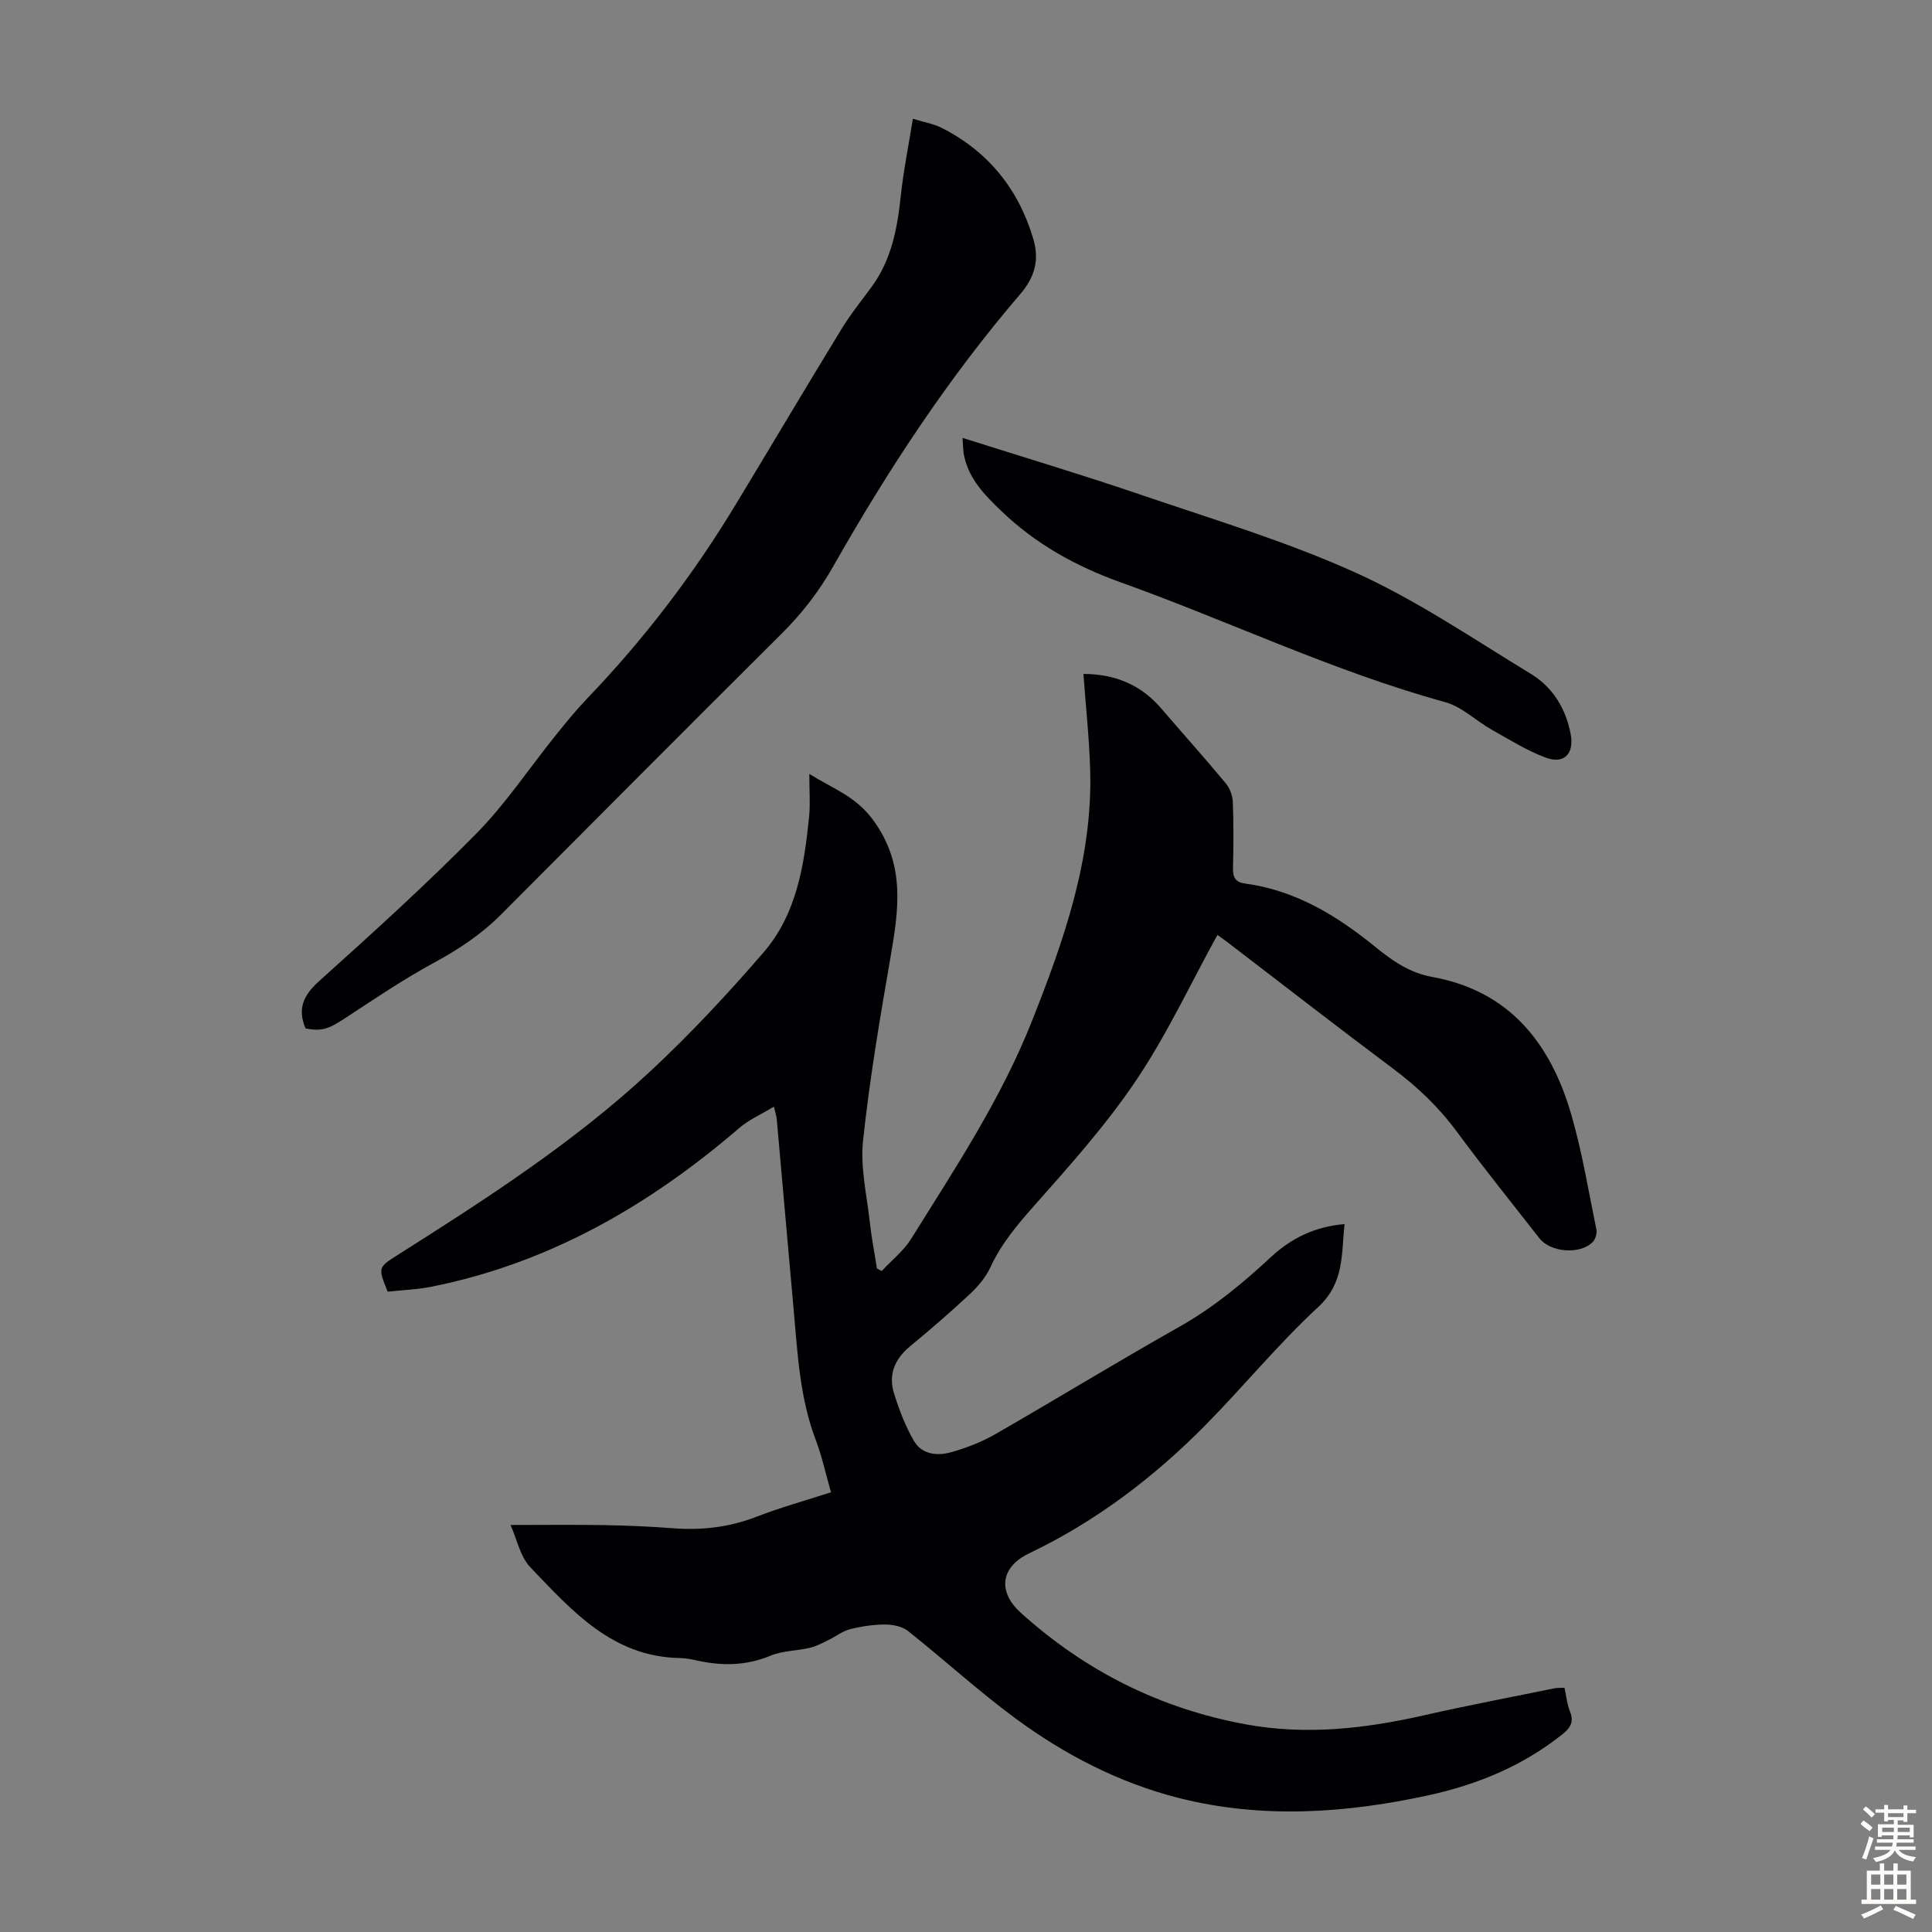 <svg enable-background="new 0 0 400 400" viewBox="0 0 400 400" xmlns="http://www.w3.org/2000/svg"><rect x="0" y="0" width="400" height="400" fill="#808080" stroke="none"/><g fill="#010104"><path d="m105.7 315.73c6.98 0 13.21-.08 19.44.03 4.69.08 9.39.28 14.07.64 5.99.46 11.74-.16 17.4-2.37 4.97-1.93 10.13-3.35 15.44-5.07-1.1-3.84-1.88-7.46-3.17-10.87-3.27-8.61-3.74-17.66-4.54-26.67-1.17-13.26-2.35-26.52-3.53-39.78-.05-.53-.23-1.05-.58-2.52-2.65 1.61-5.17 2.7-7.16 4.41-18.61 16.01-39.3 27.96-63.63 32.85-3.04.61-6.18.72-9.17 1.05-2.04-5.01-2.04-5 2.14-7.65 18.26-11.56 36.44-23.27 52.3-38.05 8.25-7.68 15.98-15.99 23.36-24.53 6.87-7.94 8.44-18.06 9.45-28.15.26-2.65.04-5.35.04-8.82 4.92 3.08 9.58 4.6 13.19 9.52 6.82 9.29 5.3 18.69 3.58 28.66-2.17 12.56-4.31 25.15-5.65 37.81-.58 5.53.8 11.29 1.42 16.93.35 3.18.97 6.32 1.46 9.48.33.17.66.35.99.52 2.06-2.22 4.54-4.17 6.11-6.69 9.1-14.6 18.63-28.96 25.01-45.1 6.61-16.71 12.56-33.56 12.04-51.88-.19-6.57-.9-13.13-1.4-19.95 6.39.02 11.82 2.14 16.09 7.12 4.44 5.18 9 10.26 13.37 15.51.84 1.01 1.42 2.54 1.47 3.85.18 4.58.14 9.18.04 13.76-.04 1.89.54 2.9 2.52 3.16 10.44 1.41 19.01 6.65 27 13.16 3.45 2.81 7.07 5.34 11.7 6.17 16.04 2.89 24.53 13.76 28.8 28.44 2.27 7.81 3.59 15.91 5.22 23.9.16.79-.22 2.01-.8 2.58-2.63 2.62-8.72 2.12-11-.81-5.72-7.32-11.55-14.55-17.06-22.02-3.77-5.11-8.21-9.35-13.28-13.13-11.56-8.64-22.95-17.51-34.42-26.28-.87-.66-1.78-1.27-1.91-1.37-5.58 10.14-10.45 20.63-16.83 30.11-6.21 9.23-13.73 17.64-21.14 25.99-3.52 3.97-6.8 7.88-9.04 12.73-.95 2.05-2.53 3.93-4.2 5.49-4.01 3.74-8.16 7.34-12.39 10.82-3.21 2.64-4.57 5.88-3.35 9.79 1.05 3.38 2.35 6.77 4.12 9.82 1.66 2.86 4.87 3.16 7.78 2.33 3.09-.89 6.18-2.07 8.96-3.66 12.79-7.35 25.39-15.06 38.24-22.31 7-3.95 13.07-8.97 18.89-14.38 4.23-3.93 9.12-6.35 15.28-6.86-.67 6.19.01 12.13-5.46 17.18-8.28 7.65-15.47 16.47-23.41 24.51-10.67 10.79-22.66 19.89-36.42 26.47-5.94 2.84-6.59 7.93-1.7 12.34 13.37 12.06 28.85 19.82 46.56 23.07 12.44 2.28 24.7.9 36.91-1.88 8.94-2.03 17.95-3.74 26.93-5.57.63-.13 1.29-.09 2.13-.13.38 1.74.53 3.44 1.15 4.95.9 2.24-.04 3.46-1.7 4.78-8.15 6.47-17.49 10.32-27.54 12.52-17.24 3.76-34.58 4.94-51.86.55-12.36-3.15-23.6-8.98-33.81-16.52-7.64-5.65-14.68-12.09-22.13-18.01-1.2-.95-3.13-1.36-4.73-1.36-2.44 0-4.93.37-7.3.97-1.57.4-2.94 1.51-4.44 2.23-1.26.61-2.53 1.3-3.87 1.62-2.7.64-5.64.59-8.14 1.63-5 2.07-9.95 2.16-15.08 1.03-1.2-.26-2.43-.52-3.65-.54-13.99-.21-22.4-9.81-31-18.78-2.11-2.2-2.78-5.82-4.11-8.77z"/><path d="m63.27 212.94c-1.74-4.06-.47-6.88 2.81-9.82 11.06-9.94 22.11-19.95 32.54-30.54 6.08-6.17 10.95-13.54 16.41-20.32 2.1-2.61 4.22-5.22 6.53-7.64 11.75-12.23 21.97-25.63 30.74-40.13 7.35-12.14 14.58-24.35 21.98-36.46 1.85-3.03 4.11-5.8 6.21-8.68 4.11-5.63 5.31-12.14 6.02-18.89.55-5.16 1.59-10.26 2.49-15.87 2.54.77 4.33 1.06 5.88 1.84 9.7 4.89 16.01 12.72 19.06 23.06 1.22 4.12.45 7.72-2.68 11.37-14.9 17.36-27.42 36.43-38.69 56.3-2.97 5.24-6.48 9.8-10.71 14-19.42 19.33-38.76 38.74-58.1 58.16-4.06 4.08-8.71 7.18-13.78 9.93-6.25 3.39-12.19 7.38-18.14 11.3-3.78 2.49-5.04 3.02-8.57 2.39z"/><path d="m199.28 90.66c12.49 3.96 24.57 7.57 36.49 11.63 15.09 5.15 30.47 9.75 44.96 16.3 12.64 5.72 24.29 13.68 36.21 20.92 4.55 2.77 7.25 7.18 8.26 12.52.74 3.96-1.33 6.24-5.11 4.85-3.92-1.44-7.55-3.73-11.22-5.79-3.27-1.84-6.18-4.76-9.66-5.72-23.12-6.35-44.71-16.75-67.18-24.8-9.32-3.34-17.66-7.97-24.78-14.83-3.33-3.2-6.55-6.46-7.6-11.18-.27-1.12-.24-2.32-.37-3.9z"/></g><path d="m385.2 377.6.6-.7c.6.4 1.3.9 1.9 1.5l-.6.7c-.8-.5-1.4-1-1.9-1.5zm.3 7.1c.6-1.4 1.1-2.9 1.5-4.5.3.1.6.3.9.4-.5 1.4-1 2.9-1.5 4.4zm.2-10.1.6-.6c.7.5 1.3 1.1 1.9 1.6l-.7.7c-.6-.6-1.2-1.2-1.8-1.7zm8.4-.8h.8v.9h1.8v.7h-1.8v1.8h-.8v-.3h-1.2v.9h3.3v2.6h-.8v-.4h-2.5c0 .3 0 .6-.1.8h3.4v.7h-3.5c0 .3-.1.6-.1.8h4v.7h-3.5c.7.9 1.9 1.3 3.6 1.5-.2.2-.4.5-.6.9-1.9-.3-3.2-1.1-3.8-2.3-.5 1.1-1.8 2-3.9 2.4-.2-.3-.4-.5-.6-.8 1.9-.4 3.1-.9 3.6-1.7h-3.2v-.7h3.5c.1-.2.1-.5.2-.8h-3.3v-.7h3.4c0-.2 0-.5 0-.8h-2.4v.3h-.8v-2.6h3.3v-.9h-1.2v.3h-.8v-1.8h-1.8v-.7h1.8v-.9h.8v.9h3.2zm-4.4 5.5h2.4c0-.3 0-.6 0-.9h-2.4zm1.2-3.1h3.2v-.8h-3.2zm4.4 2.2h-2.4v.9h2.5v-.9z" fill="#fcfbfa"/><path d="m389.2 385.8h.9v1.5h1.9v-1.5h.9v1.5h2.7v6h1.1v.9h-11.3v-.9h1.1v-6h2.7zm.2 8.7.5.8c-1.2.6-2.5 1.3-4 1.9-.2-.3-.3-.6-.6-.8 1.6-.6 3-1.3 4.1-1.9zm-2-4.3h1.9v-2.1h-1.9zm0 3.1h1.9v-2.2h-1.9zm2.7-3.1h1.9v-2.1h-1.9zm0 3.1h1.9v-2.2h-1.9zm2.4 1.3c1.4.6 2.7 1.2 4.1 1.8l-.5.9c-1.5-.7-2.8-1.4-4.1-1.9zm2.2-6.5h-1.9v2.1h1.9zm-1.9 5.2h1.9v-2.2h-1.9z" fill="#fcfbfa"/></svg>